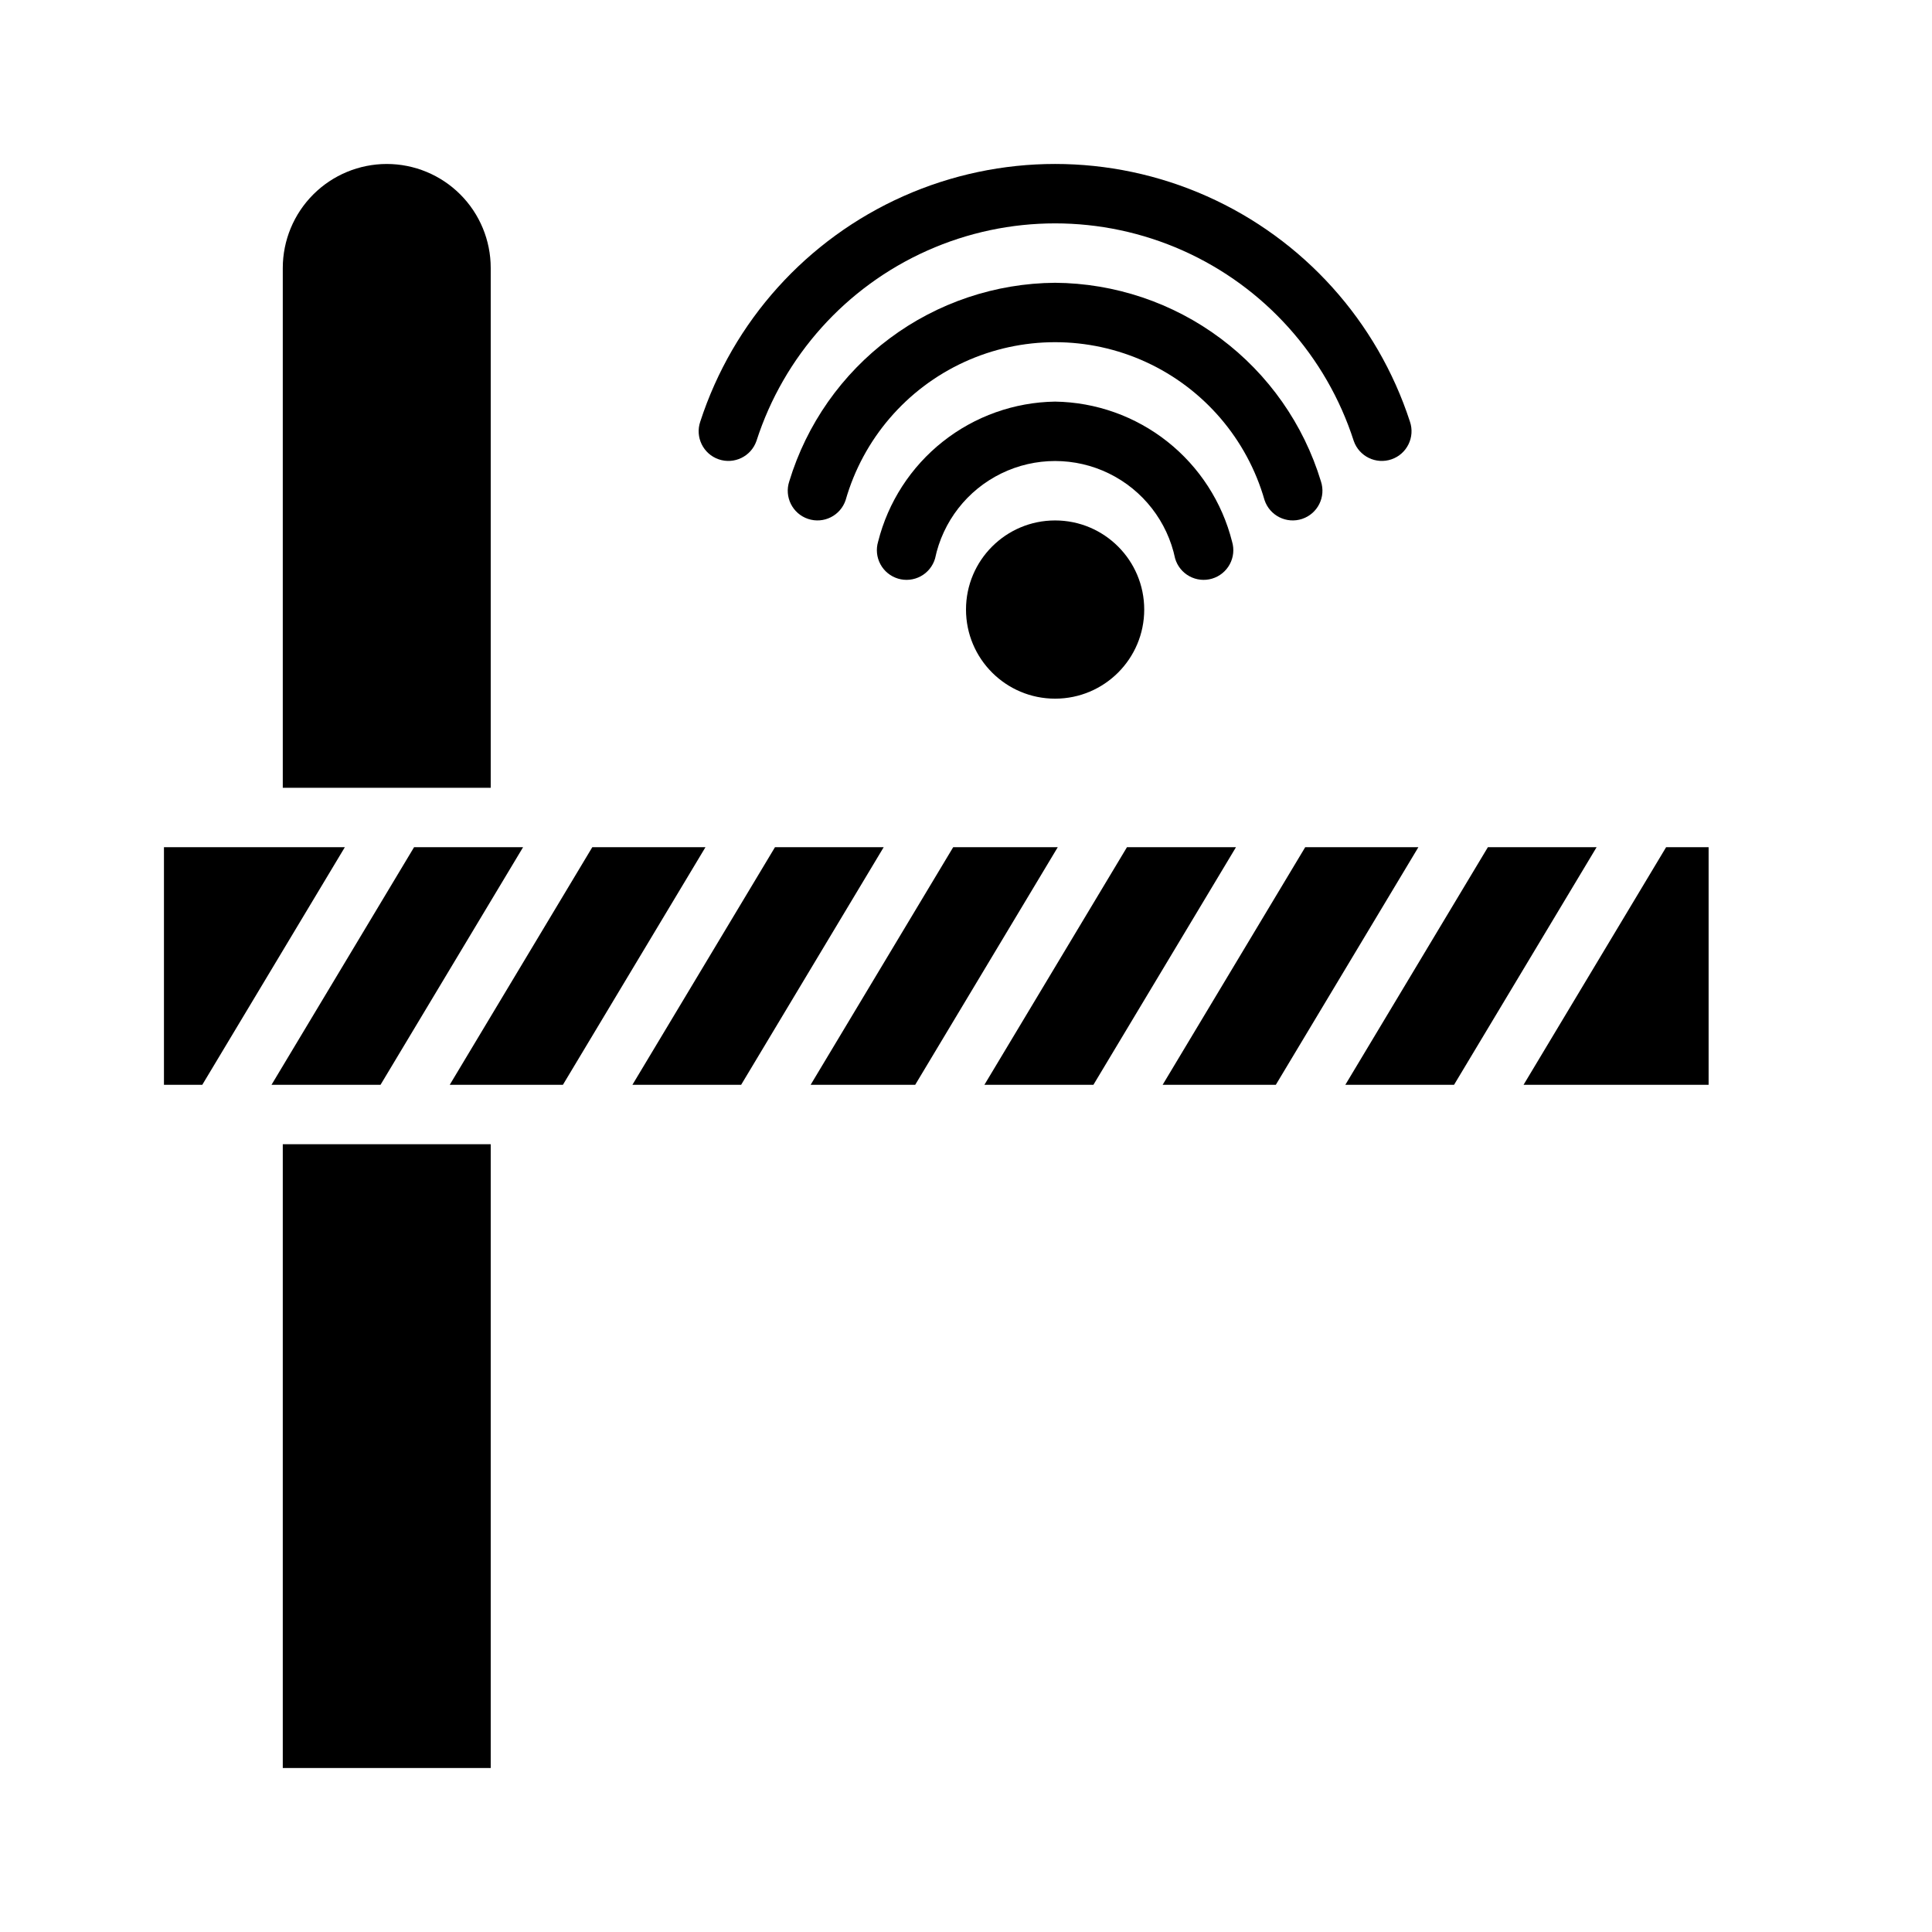 <?xml version="1.0" encoding="UTF-8"?>
<!-- Uploaded to: SVG Find, www.svgrepo.com, Generator: SVG Find Mixer Tools -->
<svg fill="#000000" width="800px" height="800px" version="1.1" viewBox="144 144 512 512" xmlns="http://www.w3.org/2000/svg">
 <g>
  <path d="m517.65 255.74c-8.672-26.641-28.234-48.355-53.828-59.746-25.598-11.391-54.824-11.391-80.418 0-25.598 11.391-45.16 33.105-53.828 59.746-1.402 4.109 0.785 8.574 4.891 9.984 4.106 1.41 8.578-0.766 10-4.863 7.238-22.48 23.691-40.82 45.258-50.445 21.566-9.625 46.207-9.625 67.773 0s38.023 27.965 45.262 50.445c1.422 4.098 5.894 6.273 10 4.863 4.102-1.41 6.289-5.875 4.891-9.984z"/>
  <path d="m423.61 218.94c-15.816 0.117-31.184 5.281-43.855 14.746-12.672 9.465-21.988 22.734-26.586 37.867-1.379 4.125 0.852 8.586 4.977 9.961s8.582-0.855 9.957-4.981c4.633-16.188 16.105-29.547 31.406-36.578 15.301-7.027 32.906-7.027 48.207 0 15.301 7.031 26.77 20.391 31.402 36.578 1.375 4.125 5.836 6.356 9.961 4.981s6.352-5.836 4.977-9.961c-4.598-15.133-13.914-28.402-26.59-37.867-12.672-9.465-28.039-14.629-43.855-14.746z"/>
  <path d="m423.61 250.43c-10.812 0.16-21.27 3.887-29.75 10.598-8.48 6.711-14.512 16.035-17.152 26.523-0.598 2-0.375 4.156 0.621 5.992 0.992 1.84 2.676 3.203 4.68 3.801 2.004 0.594 4.16 0.367 5.996-0.629 1.836-0.996 3.199-2.68 3.793-4.684 2.051-9.82 8.52-18.145 17.531-22.551 9.012-4.41 19.555-4.41 28.566 0 9.008 4.406 15.48 12.73 17.531 22.551 0.594 2.004 1.957 3.688 3.793 4.684 1.836 0.996 3.992 1.223 5.996 0.629 2-0.598 3.684-1.961 4.68-3.801 0.996-1.836 1.219-3.992 0.621-5.992-2.641-10.488-8.672-19.812-17.152-26.523-8.48-6.711-18.938-10.438-29.754-10.598z"/>
  <path d="m447.23 305.54c0 13.043-10.574 23.613-23.617 23.613s-23.613-10.57-23.613-23.613c0-13.043 10.57-23.617 23.613-23.617s23.617 10.574 23.617 23.617"/>
  <path d="m235.39 368.51-37.785 62.977h-10.156v-62.977z"/>
  <path d="m218.94 352.77v-137.76c0.008-7.309 2.914-14.309 8.078-19.477 5.168-5.164 12.168-8.07 19.473-8.078 7.309 0 14.316 2.902 19.484 8.07 5.168 5.168 8.07 12.176 8.07 19.484v137.76z"/>
  <path d="m218.94 447.23h55.105v165.31h-55.105z"/>
  <path d="m244.84 431.49h-28.891l37.785-62.977h28.891z"/>
  <path d="m330.96 368.51-37.785 62.977h-29.992l37.785-62.977z"/>
  <path d="m378.19 368.51-37.785 62.977h-28.812l37.789-62.977z"/>
  <path d="m424.32 368.51-37.785 62.977h-27.711l37.785-62.977z"/>
  <path d="m471.55 368.51-37.785 62.977h-28.891l37.785-62.977z"/>
  <path d="m519.89 368.51-37.785 62.977h-29.996l37.789-62.977z"/>
  <path d="m567.12 368.51-37.785 62.977h-28.812l37.785-62.977z"/>
  <path d="m596.8 368.51v62.977h-49.043l37.785-62.977z"/>
 </g>
</svg>